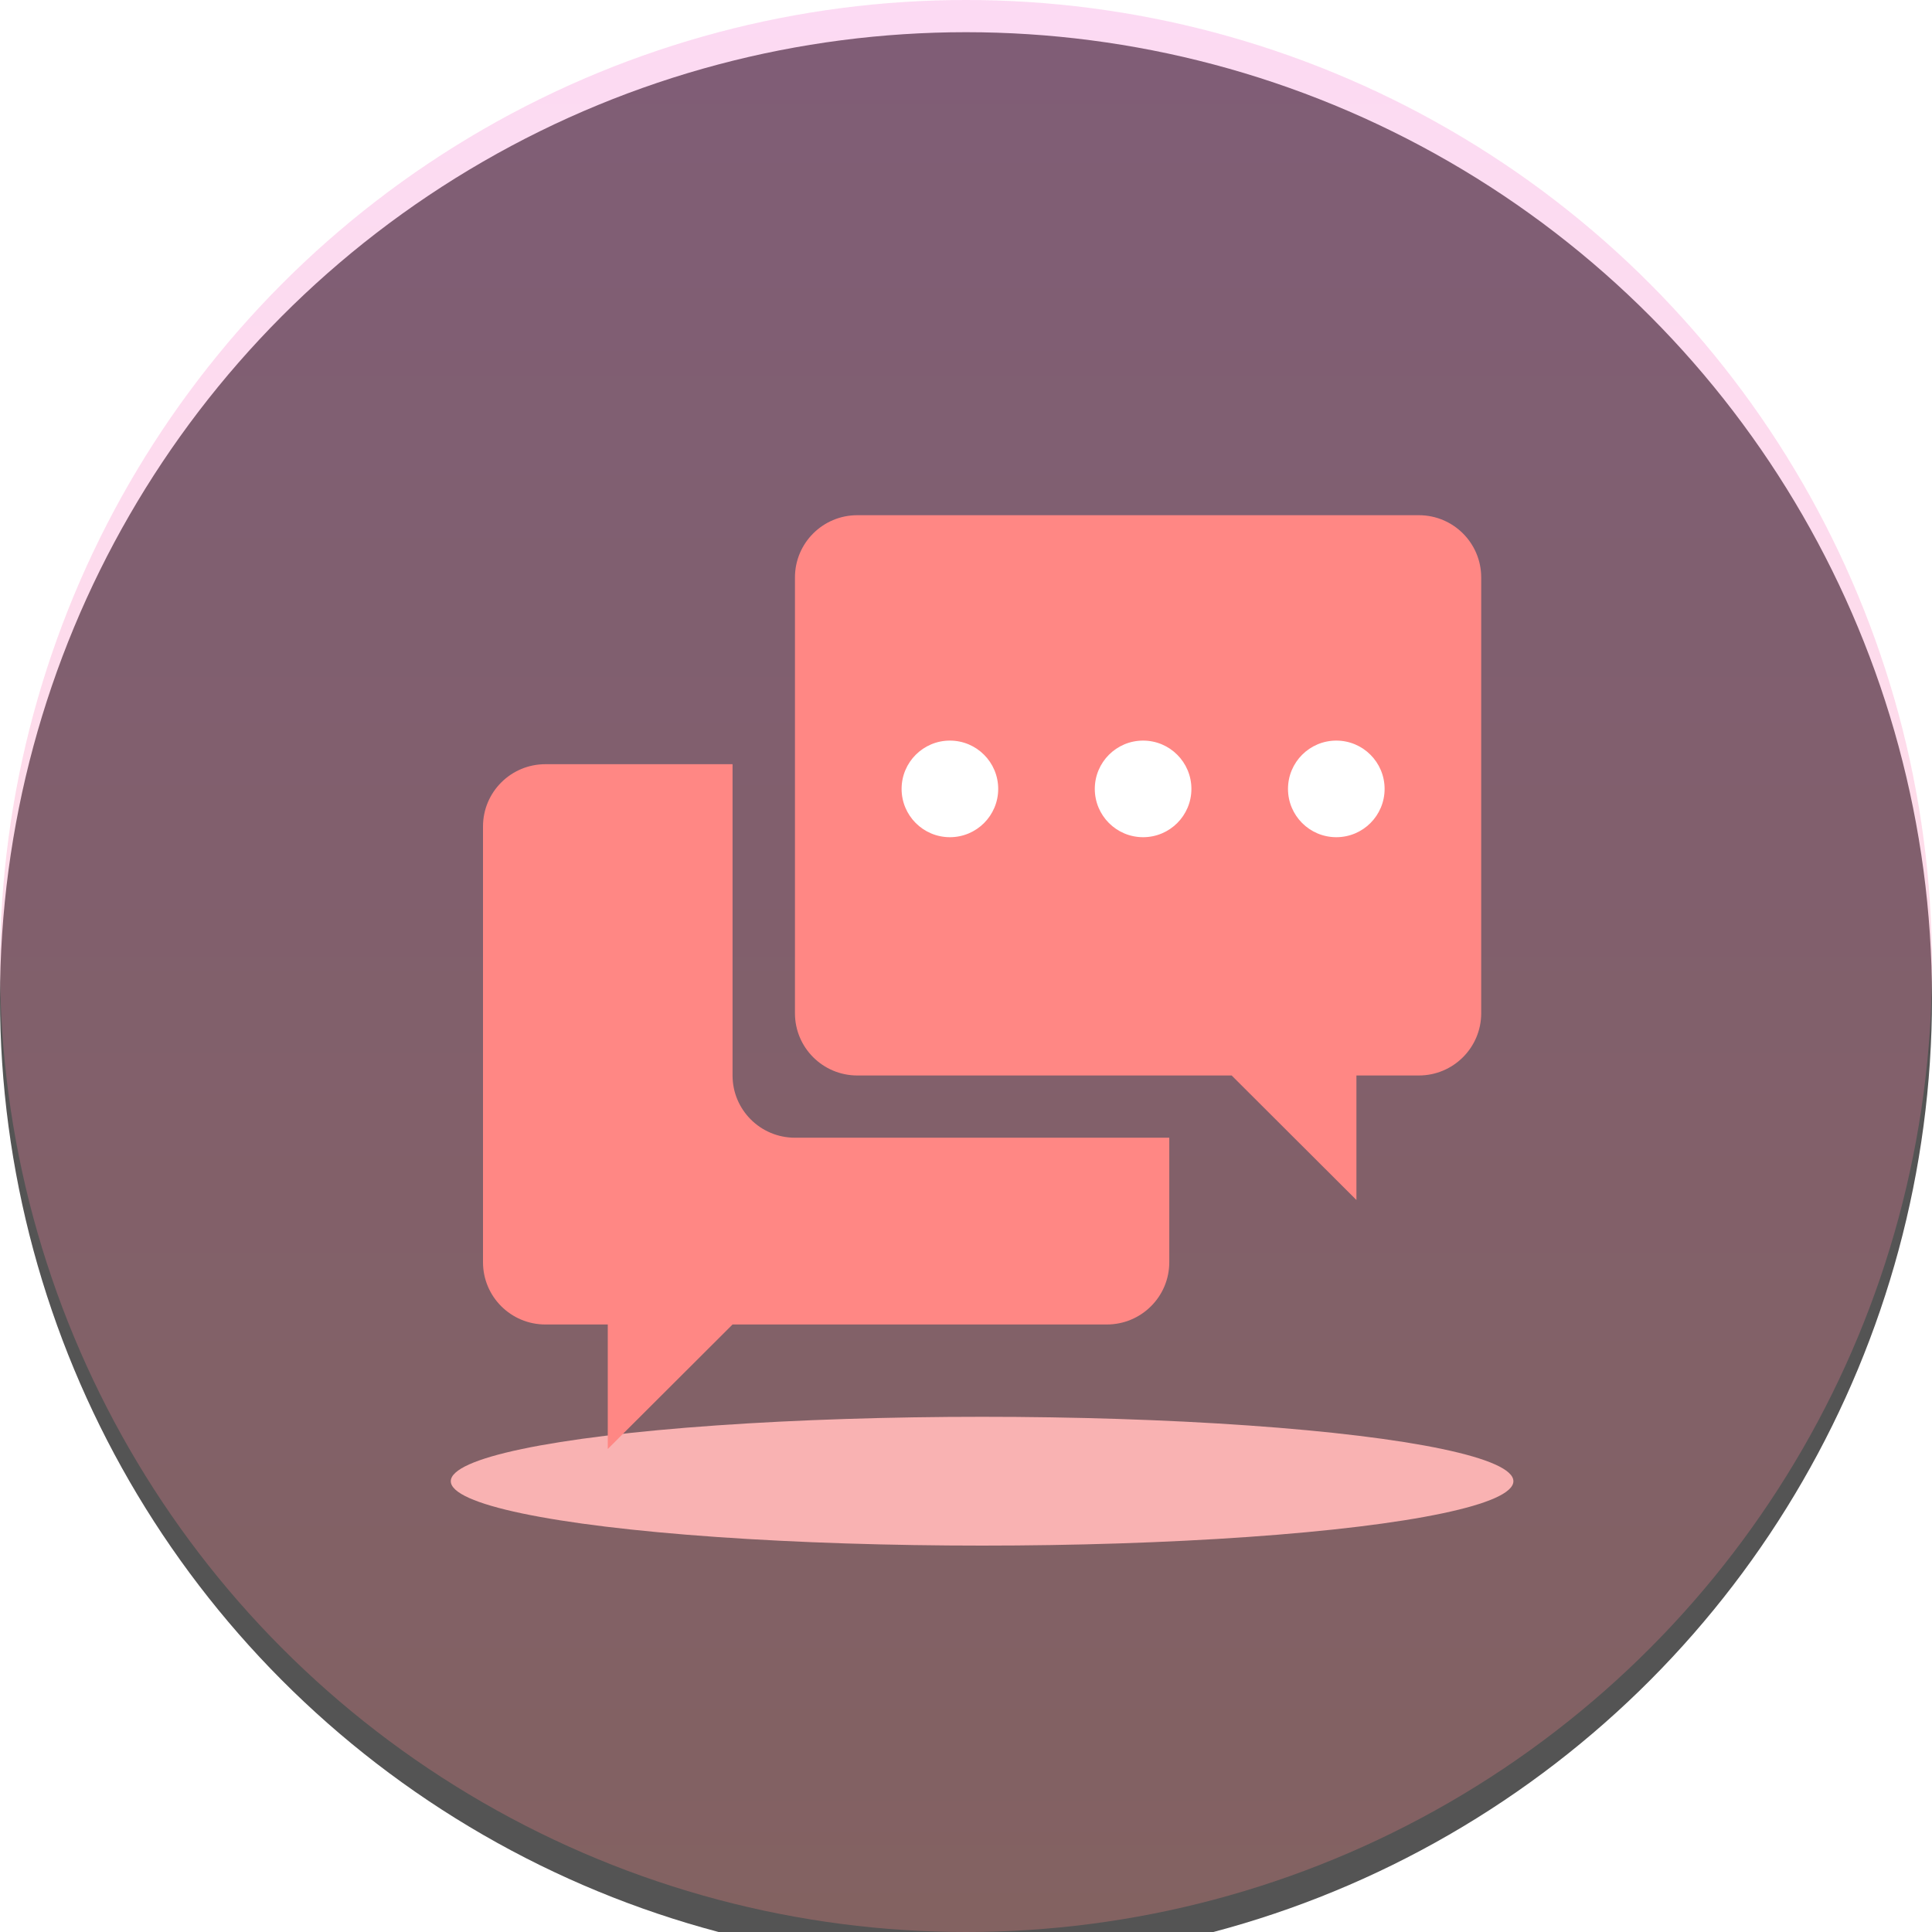 <?xml version="1.0" encoding="UTF-8"?>
<svg width="60px" height="60px" viewBox="0 0 60 60" version="1.1" xmlns="http://www.w3.org/2000/svg" xmlns:xlink="http://www.w3.org/1999/xlink">
    <!-- Generator: Sketch 47.1 (45422) - http://www.bohemiancoding.com/sketch -->
    <title>Artboard Copy 2</title>
    <desc>Created with Sketch.</desc>
    <defs>
        <linearGradient x1="50%" y1="0%" x2="50%" y2="100%" id="linearGradient-1">
            <stop stop-color="#EE34BD" stop-opacity="0.271" offset="0%"></stop>
            <stop stop-color="#F33B9D" stop-opacity="0.272" offset="27.36%"></stop>
            <stop stop-color="#FF4C48" stop-opacity="0.274" offset="100%"></stop>
        </linearGradient>
        <circle id="path-2" cx="30" cy="30" r="30"></circle>
        <filter x="-15.8%" y="-14.2%" width="131.7%" height="131.7%" filterUnits="objectBoundingBox" id="filter-3">
            <feOffset dx="0" dy="1" in="SourceAlpha" result="shadowOffsetOuter1"></feOffset>
            <feGaussianBlur stdDeviation="3" in="shadowOffsetOuter1" result="shadowBlurOuter1"></feGaussianBlur>
            <feColorMatrix values="0 0 0 0 1   0 0 0 0 0.016   0 0 0 0 0.29  0 0 0 0.16 0" type="matrix" in="shadowBlurOuter1"></feColorMatrix>
        </filter>
    </defs>
    <g id="切图" stroke="none" stroke-width="1" fill="none" fill-rule="evenodd" opacity="0.67">
        <g id="Artboard-Copy-2">
            <g id="icon聊一聊">
                <g id="Group-2">
                    <circle id="Oval" fill="#FFFFFF" cx="30" cy="30" r="30"></circle>
                    <g id="Oval">
                        <use fill="black" fill-opacity="1" filter="url(#filter-3)" xlink:href="#path-2"></use>
                        <use fill="url(#linearGradient-1)" fill-rule="evenodd" xlink:href="#path-2"></use>
                    </g>
                    <ellipse id="Oval-2" fill="#F68C8C" cx="30.5" cy="46" rx="16.5" ry="2"></ellipse>
                    <g id="聊天" transform="translate(15, 16)">
                        <path d="M29.063,17.4 L27.125,17.4 L27.125,21.267 L23.25,17.4 L11.625,17.4 C10.555,17.4 9.688,16.535 9.688,15.467 L9.688,1.933 C9.688,0.865 10.555,0 11.625,0 L29.063,0 C30.133,0 31,0.865 31,1.933 L31,15.467 C31,16.535 30.133,17.4 29.063,17.4 L29.063,17.4 Z M14.531,7.733 C13.996,7.733 13.562,8.166 13.562,8.7 C13.562,9.234 13.996,9.667 14.531,9.667 C15.066,9.667 15.5,9.234 15.5,8.7 C15.5,8.166 15.066,7.733 14.531,7.733 L14.531,7.733 Z M20.344,7.733 C19.809,7.733 19.375,8.166 19.375,8.7 C19.375,9.234 19.809,9.667 20.344,9.667 C20.879,9.667 21.313,9.234 21.313,8.7 C21.313,8.166 20.879,7.733 20.344,7.733 L20.344,7.733 Z M26.156,7.733 C25.621,7.733 25.187,8.166 25.187,8.7 C25.187,9.234 25.621,9.667 26.156,9.667 C26.691,9.667 27.125,9.234 27.125,8.7 C27.125,8.166 26.691,7.733 26.156,7.733 L26.156,7.733 Z M21.313,23.2 C21.313,24.268 20.445,25.133 19.375,25.133 L7.75,25.133 L3.875,29 L3.875,25.133 L1.937,25.133 C0.867,25.133 3.46002789e-08,24.268 3.46002789e-08,23.2 L0,9.667 C0,8.599 0.867,7.733 1.937,7.733 L7.75,7.733 L7.75,17.4 C7.75,18.468 8.617,19.333 9.688,19.333 L21.313,19.333 L21.313,23.2 Z" id="Shape" fill="#FF4C48" fill-rule="nonzero"></path>
                        <circle id="Oval-5" fill="#FFFFFF" cx="14.5" cy="8.5" r="1.5"></circle>
                        <circle id="Oval-5-Copy" fill="#FFFFFF" cx="20.5" cy="8.5" r="1.5"></circle>
                        <circle id="Oval-5-Copy-2" fill="#FFFFFF" cx="26.5" cy="8.5" r="1.5"></circle>
                    </g>
                </g>
            </g>
        </g>
    </g>
</svg>